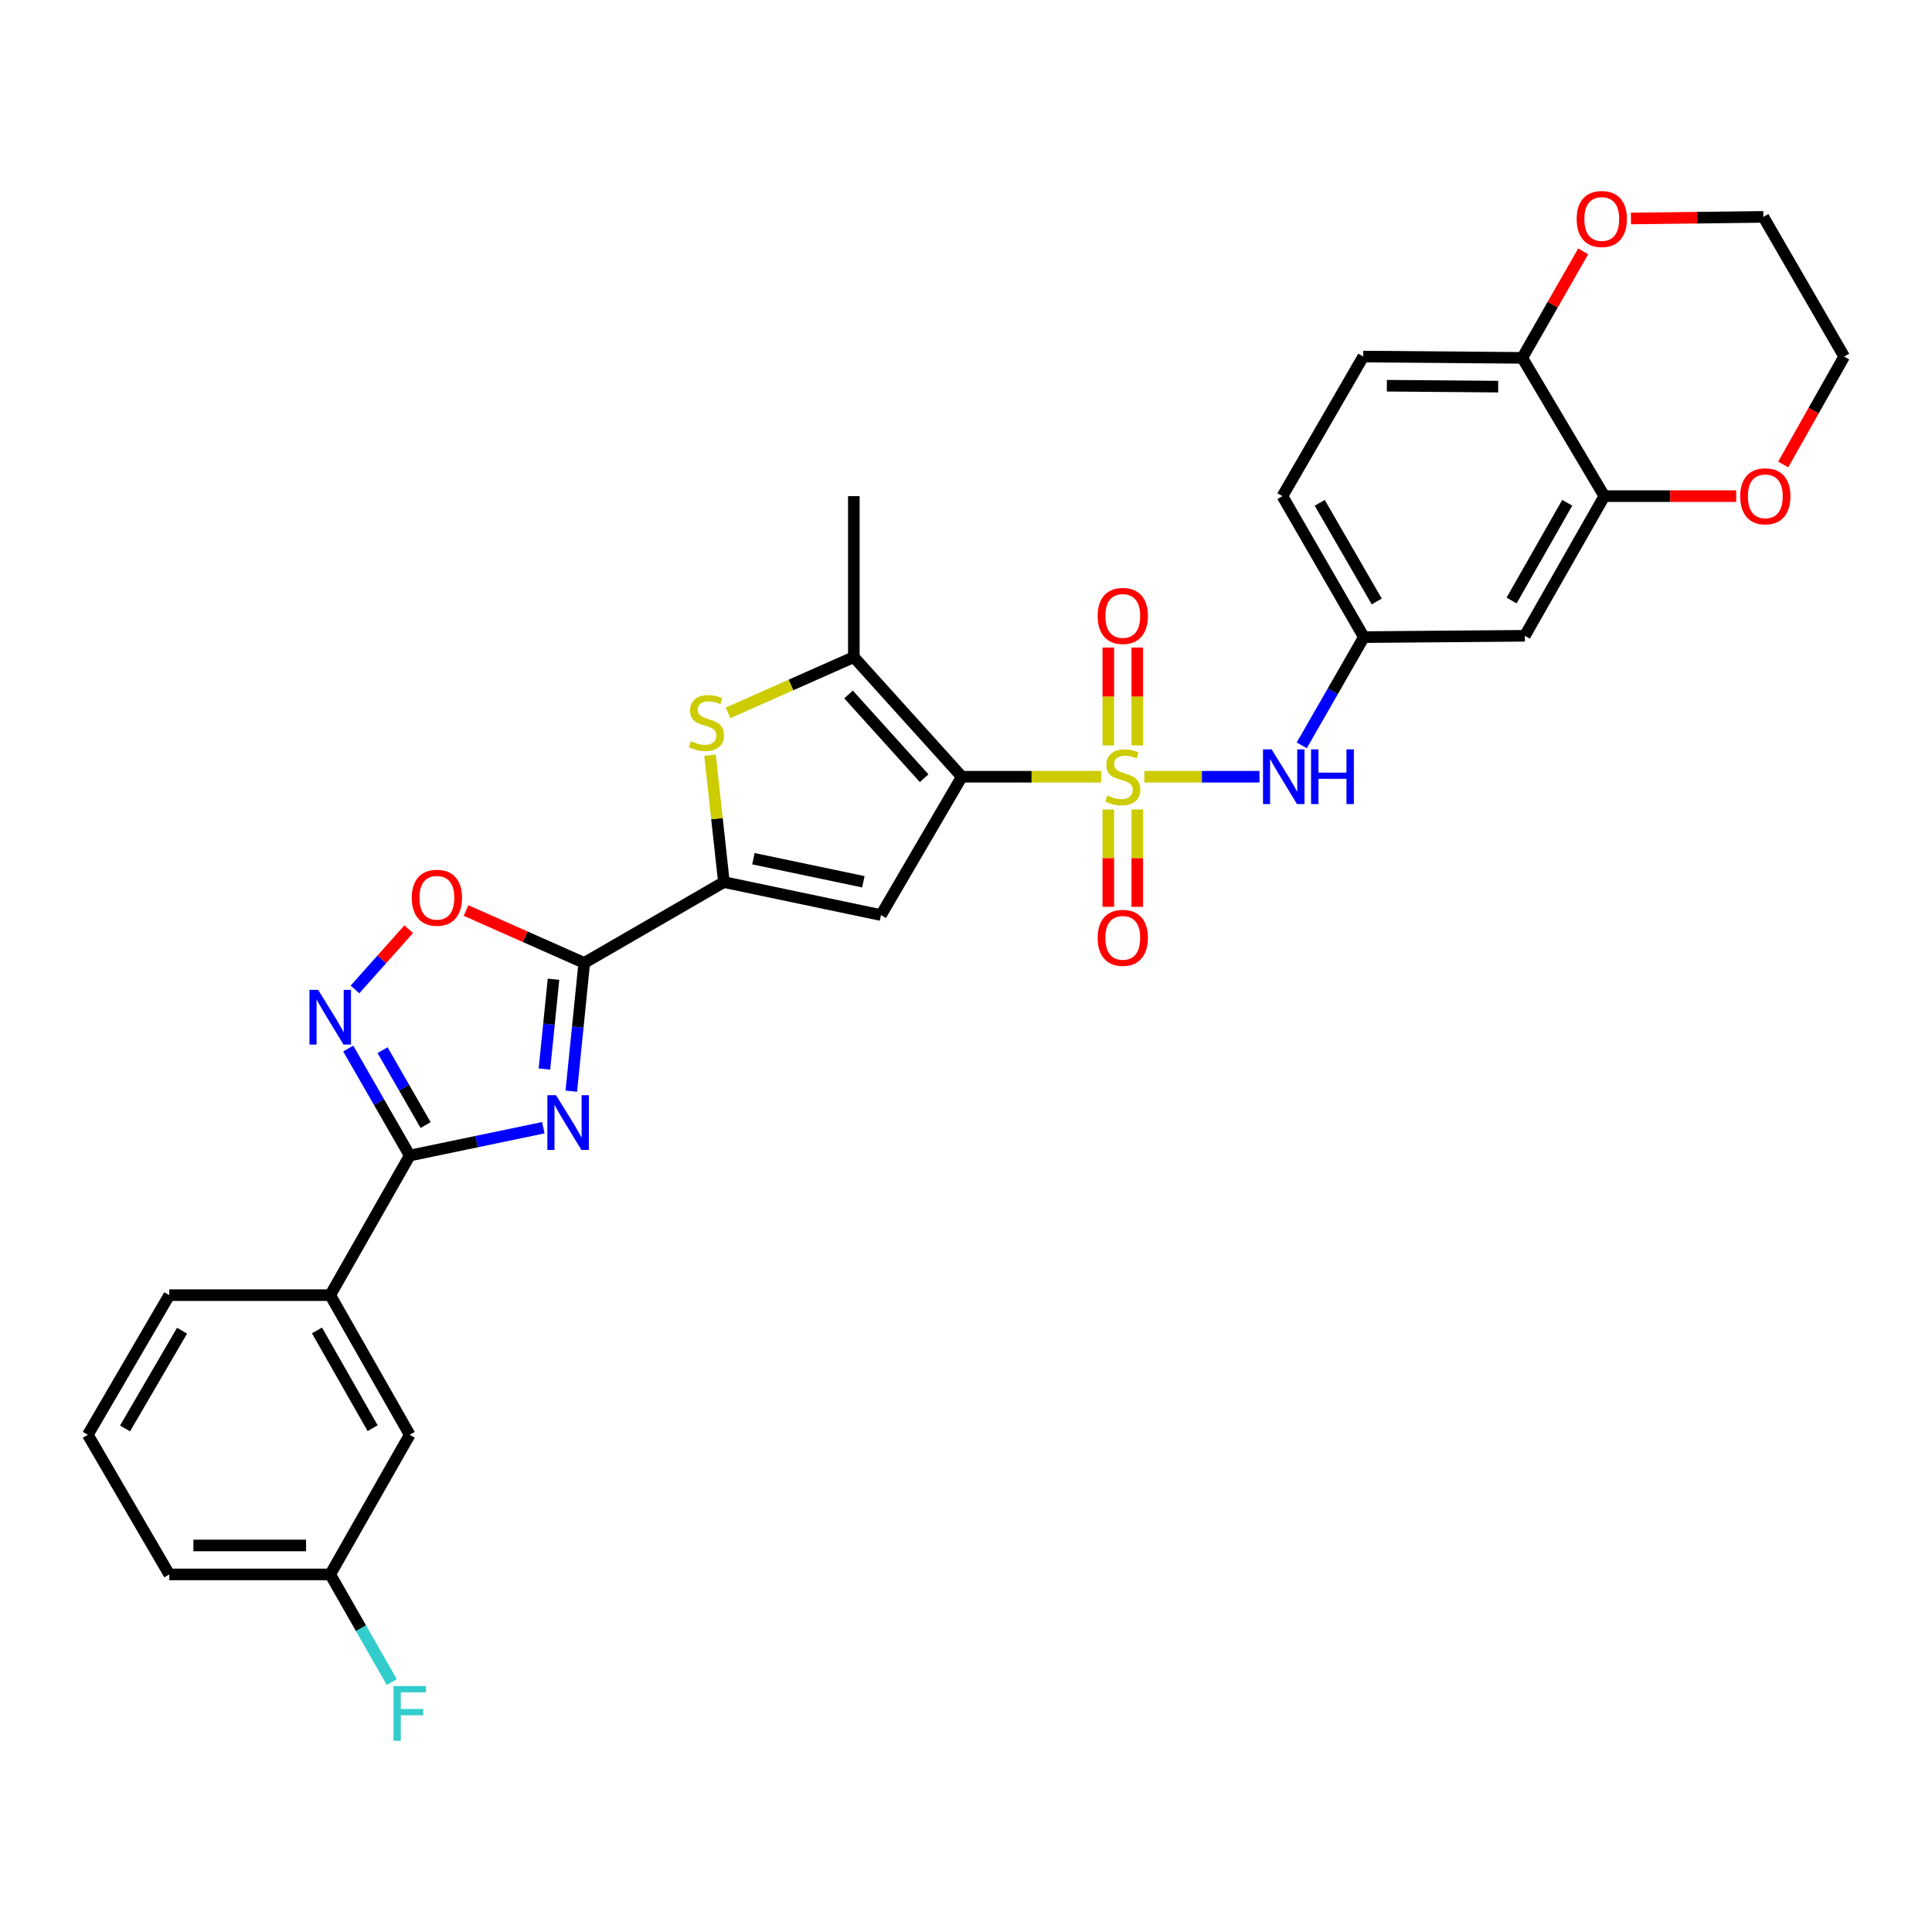 <?xml version='1.0' encoding='iso-8859-1'?>
<svg version='1.1' baseProfile='full'
              xmlns='http://www.w3.org/2000/svg'
                      xmlns:rdkit='http://www.rdkit.org/xml'
                      xmlns:xlink='http://www.w3.org/1999/xlink'
                  xml:space='preserve'
width='1000px' height='1000px' viewBox='0 0 1000 1000'>
<!-- END OF HEADER -->
<rect style='opacity:1.0;fill:#FFFFFF;stroke:none' width='1000' height='1000' x='0' y='0'> </rect>
<path class='bond-0' d='M 569.991,402.037 L 533.917,402.037' style='fill:none;fill-rule:evenodd;stroke:#CCCC00;stroke-width:6px;stroke-linecap:butt;stroke-linejoin:miter;stroke-opacity:1' />
<path class='bond-0' d='M 533.917,402.037 L 497.843,402.037' style='fill:none;fill-rule:evenodd;stroke:#000000;stroke-width:6px;stroke-linecap:butt;stroke-linejoin:miter;stroke-opacity:1' />
<path class='bond-10' d='M 592.316,402.037 L 622.118,402.037' style='fill:none;fill-rule:evenodd;stroke:#CCCC00;stroke-width:6px;stroke-linecap:butt;stroke-linejoin:miter;stroke-opacity:1' />
<path class='bond-10' d='M 622.118,402.037 L 651.92,402.037' style='fill:none;fill-rule:evenodd;stroke:#0000FF;stroke-width:6px;stroke-linecap:butt;stroke-linejoin:miter;stroke-opacity:1' />
<path class='bond-12' d='M 573.659,418.999 L 573.659,444.184' style='fill:none;fill-rule:evenodd;stroke:#CCCC00;stroke-width:6px;stroke-linecap:butt;stroke-linejoin:miter;stroke-opacity:1' />
<path class='bond-12' d='M 573.659,444.184 L 573.659,469.368' style='fill:none;fill-rule:evenodd;stroke:#FF0000;stroke-width:6px;stroke-linecap:butt;stroke-linejoin:miter;stroke-opacity:1' />
<path class='bond-12' d='M 588.648,418.999 L 588.648,444.184' style='fill:none;fill-rule:evenodd;stroke:#CCCC00;stroke-width:6px;stroke-linecap:butt;stroke-linejoin:miter;stroke-opacity:1' />
<path class='bond-12' d='M 588.648,444.184 L 588.648,469.368' style='fill:none;fill-rule:evenodd;stroke:#FF0000;stroke-width:6px;stroke-linecap:butt;stroke-linejoin:miter;stroke-opacity:1' />
<path class='bond-13' d='M 588.648,385.834 L 588.648,360.499' style='fill:none;fill-rule:evenodd;stroke:#CCCC00;stroke-width:6px;stroke-linecap:butt;stroke-linejoin:miter;stroke-opacity:1' />
<path class='bond-13' d='M 588.648,360.499 L 588.648,335.164' style='fill:none;fill-rule:evenodd;stroke:#FF0000;stroke-width:6px;stroke-linecap:butt;stroke-linejoin:miter;stroke-opacity:1' />
<path class='bond-13' d='M 573.659,385.834 L 573.659,360.499' style='fill:none;fill-rule:evenodd;stroke:#CCCC00;stroke-width:6px;stroke-linecap:butt;stroke-linejoin:miter;stroke-opacity:1' />
<path class='bond-13' d='M 573.659,360.499 L 573.659,335.164' style='fill:none;fill-rule:evenodd;stroke:#FF0000;stroke-width:6px;stroke-linecap:butt;stroke-linejoin:miter;stroke-opacity:1' />
<path class='bond-3' d='M 497.843,402.037 L 455.993,473.631' style='fill:none;fill-rule:evenodd;stroke:#000000;stroke-width:6px;stroke-linecap:butt;stroke-linejoin:miter;stroke-opacity:1' />
<path class='bond-6' d='M 497.843,402.037 L 441.945,340.118' style='fill:none;fill-rule:evenodd;stroke:#000000;stroke-width:6px;stroke-linecap:butt;stroke-linejoin:miter;stroke-opacity:1' />
<path class='bond-6' d='M 478.333,402.793 L 439.205,359.45' style='fill:none;fill-rule:evenodd;stroke:#000000;stroke-width:6px;stroke-linecap:butt;stroke-linejoin:miter;stroke-opacity:1' />
<path class='bond-1' d='M 295.702,564.794 L 299.057,531.599' style='fill:none;fill-rule:evenodd;stroke:#0000FF;stroke-width:6px;stroke-linecap:butt;stroke-linejoin:miter;stroke-opacity:1' />
<path class='bond-1' d='M 299.057,531.599 L 302.412,498.403' style='fill:none;fill-rule:evenodd;stroke:#000000;stroke-width:6px;stroke-linecap:butt;stroke-linejoin:miter;stroke-opacity:1' />
<path class='bond-1' d='M 281.796,553.328 L 284.145,530.091' style='fill:none;fill-rule:evenodd;stroke:#0000FF;stroke-width:6px;stroke-linecap:butt;stroke-linejoin:miter;stroke-opacity:1' />
<path class='bond-1' d='M 284.145,530.091 L 286.494,506.855' style='fill:none;fill-rule:evenodd;stroke:#000000;stroke-width:6px;stroke-linecap:butt;stroke-linejoin:miter;stroke-opacity:1' />
<path class='bond-5' d='M 281.227,583.704 L 246.651,590.906' style='fill:none;fill-rule:evenodd;stroke:#0000FF;stroke-width:6px;stroke-linecap:butt;stroke-linejoin:miter;stroke-opacity:1' />
<path class='bond-5' d='M 246.651,590.906 L 212.075,598.109' style='fill:none;fill-rule:evenodd;stroke:#000000;stroke-width:6px;stroke-linecap:butt;stroke-linejoin:miter;stroke-opacity:1' />
<path class='bond-2' d='M 302.412,498.403 L 374.689,456.569' style='fill:none;fill-rule:evenodd;stroke:#000000;stroke-width:6px;stroke-linecap:butt;stroke-linejoin:miter;stroke-opacity:1' />
<path class='bond-9' d='M 302.412,498.403 L 271.818,484.843' style='fill:none;fill-rule:evenodd;stroke:#000000;stroke-width:6px;stroke-linecap:butt;stroke-linejoin:miter;stroke-opacity:1' />
<path class='bond-9' d='M 271.818,484.843 L 241.224,471.283' style='fill:none;fill-rule:evenodd;stroke:#FF0000;stroke-width:6px;stroke-linecap:butt;stroke-linejoin:miter;stroke-opacity:1' />
<path class='bond-4' d='M 455.993,473.631 L 374.689,456.569' style='fill:none;fill-rule:evenodd;stroke:#000000;stroke-width:6px;stroke-linecap:butt;stroke-linejoin:miter;stroke-opacity:1' />
<path class='bond-4' d='M 446.875,456.403 L 389.963,444.46' style='fill:none;fill-rule:evenodd;stroke:#000000;stroke-width:6px;stroke-linecap:butt;stroke-linejoin:miter;stroke-opacity:1' />
<path class='bond-31' d='M 374.689,456.569 L 371.099,423.726' style='fill:none;fill-rule:evenodd;stroke:#000000;stroke-width:6px;stroke-linecap:butt;stroke-linejoin:miter;stroke-opacity:1' />
<path class='bond-31' d='M 371.099,423.726 L 367.509,390.884' style='fill:none;fill-rule:evenodd;stroke:#CCCC00;stroke-width:6px;stroke-linecap:butt;stroke-linejoin:miter;stroke-opacity:1' />
<path class='bond-14' d='M 212.075,598.109 L 170.923,670.369' style='fill:none;fill-rule:evenodd;stroke:#000000;stroke-width:6px;stroke-linecap:butt;stroke-linejoin:miter;stroke-opacity:1' />
<path class='bond-33' d='M 212.075,598.109 L 196.161,570.416' style='fill:none;fill-rule:evenodd;stroke:#000000;stroke-width:6px;stroke-linecap:butt;stroke-linejoin:miter;stroke-opacity:1' />
<path class='bond-33' d='M 196.161,570.416 L 180.247,542.723' style='fill:none;fill-rule:evenodd;stroke:#0000FF;stroke-width:6px;stroke-linecap:butt;stroke-linejoin:miter;stroke-opacity:1' />
<path class='bond-33' d='M 220.296,582.333 L 209.156,562.948' style='fill:none;fill-rule:evenodd;stroke:#000000;stroke-width:6px;stroke-linecap:butt;stroke-linejoin:miter;stroke-opacity:1' />
<path class='bond-33' d='M 209.156,562.948 L 198.017,543.563' style='fill:none;fill-rule:evenodd;stroke:#0000FF;stroke-width:6px;stroke-linecap:butt;stroke-linejoin:miter;stroke-opacity:1' />
<path class='bond-7' d='M 441.945,340.118 L 409.383,354.548' style='fill:none;fill-rule:evenodd;stroke:#000000;stroke-width:6px;stroke-linecap:butt;stroke-linejoin:miter;stroke-opacity:1' />
<path class='bond-7' d='M 409.383,354.548 L 376.821,368.977' style='fill:none;fill-rule:evenodd;stroke:#CCCC00;stroke-width:6px;stroke-linecap:butt;stroke-linejoin:miter;stroke-opacity:1' />
<path class='bond-24' d='M 441.945,340.118 L 441.945,256.808' style='fill:none;fill-rule:evenodd;stroke:#000000;stroke-width:6px;stroke-linecap:butt;stroke-linejoin:miter;stroke-opacity:1' />
<path class='bond-8' d='M 183.737,512.133 L 197.645,496.541' style='fill:none;fill-rule:evenodd;stroke:#0000FF;stroke-width:6px;stroke-linecap:butt;stroke-linejoin:miter;stroke-opacity:1' />
<path class='bond-8' d='M 197.645,496.541 L 211.552,480.949' style='fill:none;fill-rule:evenodd;stroke:#FF0000;stroke-width:6px;stroke-linecap:butt;stroke-linejoin:miter;stroke-opacity:1' />
<path class='bond-16' d='M 673.786,385.794 L 689.862,357.781' style='fill:none;fill-rule:evenodd;stroke:#0000FF;stroke-width:6px;stroke-linecap:butt;stroke-linejoin:miter;stroke-opacity:1' />
<path class='bond-16' d='M 689.862,357.781 L 705.939,329.768' style='fill:none;fill-rule:evenodd;stroke:#000000;stroke-width:6px;stroke-linecap:butt;stroke-linejoin:miter;stroke-opacity:1' />
<path class='bond-11' d='M 830.401,256.808 L 789.249,329.085' style='fill:none;fill-rule:evenodd;stroke:#000000;stroke-width:6px;stroke-linecap:butt;stroke-linejoin:miter;stroke-opacity:1' />
<path class='bond-11' d='M 811.203,260.234 L 782.397,310.828' style='fill:none;fill-rule:evenodd;stroke:#000000;stroke-width:6px;stroke-linecap:butt;stroke-linejoin:miter;stroke-opacity:1' />
<path class='bond-18' d='M 830.401,256.808 L 864.522,256.808' style='fill:none;fill-rule:evenodd;stroke:#000000;stroke-width:6px;stroke-linecap:butt;stroke-linejoin:miter;stroke-opacity:1' />
<path class='bond-18' d='M 864.522,256.808 L 898.644,256.808' style='fill:none;fill-rule:evenodd;stroke:#FF0000;stroke-width:6px;stroke-linecap:butt;stroke-linejoin:miter;stroke-opacity:1' />
<path class='bond-32' d='M 830.401,256.808 L 787.925,185.231' style='fill:none;fill-rule:evenodd;stroke:#000000;stroke-width:6px;stroke-linecap:butt;stroke-linejoin:miter;stroke-opacity:1' />
<path class='bond-20' d='M 170.923,670.369 L 212.075,742.654' style='fill:none;fill-rule:evenodd;stroke:#000000;stroke-width:6px;stroke-linecap:butt;stroke-linejoin:miter;stroke-opacity:1' />
<path class='bond-20' d='M 164.071,688.627 L 192.876,739.227' style='fill:none;fill-rule:evenodd;stroke:#000000;stroke-width:6px;stroke-linecap:butt;stroke-linejoin:miter;stroke-opacity:1' />
<path class='bond-26' d='M 170.923,670.369 L 87.613,670.369' style='fill:none;fill-rule:evenodd;stroke:#000000;stroke-width:6px;stroke-linecap:butt;stroke-linejoin:miter;stroke-opacity:1' />
<path class='bond-15' d='M 789.249,329.085 L 705.939,329.768' style='fill:none;fill-rule:evenodd;stroke:#000000;stroke-width:6px;stroke-linecap:butt;stroke-linejoin:miter;stroke-opacity:1' />
<path class='bond-23' d='M 705.939,329.768 L 663.781,256.808' style='fill:none;fill-rule:evenodd;stroke:#000000;stroke-width:6px;stroke-linecap:butt;stroke-linejoin:miter;stroke-opacity:1' />
<path class='bond-23' d='M 712.593,311.325 L 683.082,260.253' style='fill:none;fill-rule:evenodd;stroke:#000000;stroke-width:6px;stroke-linecap:butt;stroke-linejoin:miter;stroke-opacity:1' />
<path class='bond-17' d='M 787.925,185.231 L 705.615,184.556' style='fill:none;fill-rule:evenodd;stroke:#000000;stroke-width:6px;stroke-linecap:butt;stroke-linejoin:miter;stroke-opacity:1' />
<path class='bond-17' d='M 775.456,200.117 L 717.838,199.645' style='fill:none;fill-rule:evenodd;stroke:#000000;stroke-width:6px;stroke-linecap:butt;stroke-linejoin:miter;stroke-opacity:1' />
<path class='bond-19' d='M 787.925,185.231 L 803.688,157.667' style='fill:none;fill-rule:evenodd;stroke:#000000;stroke-width:6px;stroke-linecap:butt;stroke-linejoin:miter;stroke-opacity:1' />
<path class='bond-19' d='M 803.688,157.667 L 819.451,130.103' style='fill:none;fill-rule:evenodd;stroke:#FF0000;stroke-width:6px;stroke-linecap:butt;stroke-linejoin:miter;stroke-opacity:1' />
<path class='bond-28' d='M 922.989,240.414 L 938.767,212.485' style='fill:none;fill-rule:evenodd;stroke:#FF0000;stroke-width:6px;stroke-linecap:butt;stroke-linejoin:miter;stroke-opacity:1' />
<path class='bond-28' d='M 938.767,212.485 L 954.545,184.556' style='fill:none;fill-rule:evenodd;stroke:#000000;stroke-width:6px;stroke-linecap:butt;stroke-linejoin:miter;stroke-opacity:1' />
<path class='bond-29' d='M 844.168,113.088 L 878.44,112.676' style='fill:none;fill-rule:evenodd;stroke:#FF0000;stroke-width:6px;stroke-linecap:butt;stroke-linejoin:miter;stroke-opacity:1' />
<path class='bond-29' d='M 878.44,112.676 L 912.711,112.263' style='fill:none;fill-rule:evenodd;stroke:#000000;stroke-width:6px;stroke-linecap:butt;stroke-linejoin:miter;stroke-opacity:1' />
<path class='bond-22' d='M 212.075,742.654 L 170.923,814.915' style='fill:none;fill-rule:evenodd;stroke:#000000;stroke-width:6px;stroke-linecap:butt;stroke-linejoin:miter;stroke-opacity:1' />
<path class='bond-21' d='M 705.615,184.556 L 663.781,256.808' style='fill:none;fill-rule:evenodd;stroke:#000000;stroke-width:6px;stroke-linecap:butt;stroke-linejoin:miter;stroke-opacity:1' />
<path class='bond-25' d='M 170.923,814.915 L 186.858,842.779' style='fill:none;fill-rule:evenodd;stroke:#000000;stroke-width:6px;stroke-linecap:butt;stroke-linejoin:miter;stroke-opacity:1' />
<path class='bond-25' d='M 186.858,842.779 L 202.792,870.643' style='fill:none;fill-rule:evenodd;stroke:#33CCCC;stroke-width:6px;stroke-linecap:butt;stroke-linejoin:miter;stroke-opacity:1' />
<path class='bond-35' d='M 170.923,814.915 L 87.613,814.915' style='fill:none;fill-rule:evenodd;stroke:#000000;stroke-width:6px;stroke-linecap:butt;stroke-linejoin:miter;stroke-opacity:1' />
<path class='bond-35' d='M 158.427,799.926 L 100.11,799.926' style='fill:none;fill-rule:evenodd;stroke:#000000;stroke-width:6px;stroke-linecap:butt;stroke-linejoin:miter;stroke-opacity:1' />
<path class='bond-27' d='M 87.613,670.369 L 45.455,742.654' style='fill:none;fill-rule:evenodd;stroke:#000000;stroke-width:6px;stroke-linecap:butt;stroke-linejoin:miter;stroke-opacity:1' />
<path class='bond-27' d='M 94.237,688.763 L 64.725,739.363' style='fill:none;fill-rule:evenodd;stroke:#000000;stroke-width:6px;stroke-linecap:butt;stroke-linejoin:miter;stroke-opacity:1' />
<path class='bond-30' d='M 45.455,742.654 L 87.613,814.915' style='fill:none;fill-rule:evenodd;stroke:#000000;stroke-width:6px;stroke-linecap:butt;stroke-linejoin:miter;stroke-opacity:1' />
<path class='bond-34' d='M 954.545,184.556 L 912.711,112.263' style='fill:none;fill-rule:evenodd;stroke:#000000;stroke-width:6px;stroke-linecap:butt;stroke-linejoin:miter;stroke-opacity:1' />
<path  class='atom-0' d='M 573.153 411.757
Q 573.473 411.877, 574.793 412.437
Q 576.113 412.997, 577.553 413.357
Q 579.033 413.677, 580.473 413.677
Q 583.153 413.677, 584.713 412.397
Q 586.273 411.077, 586.273 408.797
Q 586.273 407.237, 585.473 406.277
Q 584.713 405.317, 583.513 404.797
Q 582.313 404.277, 580.313 403.677
Q 577.793 402.917, 576.273 402.197
Q 574.793 401.477, 573.713 399.957
Q 572.673 398.437, 572.673 395.877
Q 572.673 392.317, 575.073 390.117
Q 577.513 387.917, 582.313 387.917
Q 585.593 387.917, 589.313 389.477
L 588.393 392.557
Q 584.993 391.157, 582.433 391.157
Q 579.673 391.157, 578.153 392.317
Q 576.633 393.437, 576.673 395.397
Q 576.673 396.917, 577.433 397.837
Q 578.233 398.757, 579.353 399.277
Q 580.513 399.797, 582.433 400.397
Q 584.993 401.197, 586.513 401.997
Q 588.033 402.797, 589.113 404.437
Q 590.233 406.037, 590.233 408.797
Q 590.233 412.717, 587.593 414.837
Q 584.993 416.917, 580.633 416.917
Q 578.113 416.917, 576.193 416.357
Q 574.313 415.837, 572.073 414.917
L 573.153 411.757
' fill='#CCCC00'/>
<path  class='atom-2' d='M 287.801 566.87
L 297.081 581.87
Q 298.001 583.35, 299.481 586.03
Q 300.961 588.71, 301.041 588.87
L 301.041 566.87
L 304.801 566.87
L 304.801 595.19
L 300.921 595.19
L 290.961 578.79
Q 289.801 576.87, 288.561 574.67
Q 287.361 572.47, 287.001 571.79
L 287.001 595.19
L 283.321 595.19
L 283.321 566.87
L 287.801 566.87
' fill='#0000FF'/>
<path  class='atom-8' d='M 357.655 383.645
Q 357.975 383.765, 359.295 384.325
Q 360.615 384.885, 362.055 385.245
Q 363.535 385.565, 364.975 385.565
Q 367.655 385.565, 369.215 384.285
Q 370.775 382.965, 370.775 380.685
Q 370.775 379.125, 369.975 378.165
Q 369.215 377.205, 368.015 376.685
Q 366.815 376.165, 364.815 375.565
Q 362.295 374.805, 360.775 374.085
Q 359.295 373.365, 358.215 371.845
Q 357.175 370.325, 357.175 367.765
Q 357.175 364.205, 359.575 362.005
Q 362.015 359.805, 366.815 359.805
Q 370.095 359.805, 373.815 361.365
L 372.895 364.445
Q 369.495 363.045, 366.935 363.045
Q 364.175 363.045, 362.655 364.205
Q 361.135 365.325, 361.175 367.285
Q 361.175 368.805, 361.935 369.725
Q 362.735 370.645, 363.855 371.165
Q 365.015 371.685, 366.935 372.285
Q 369.495 373.085, 371.015 373.885
Q 372.535 374.685, 373.615 376.325
Q 374.735 377.925, 374.735 380.685
Q 374.735 384.605, 372.095 386.725
Q 369.495 388.805, 365.135 388.805
Q 362.615 388.805, 360.695 388.245
Q 358.815 387.725, 356.575 386.805
L 357.655 383.645
' fill='#CCCC00'/>
<path  class='atom-9' d='M 164.663 512.338
L 173.943 527.338
Q 174.863 528.818, 176.343 531.498
Q 177.823 534.178, 177.903 534.338
L 177.903 512.338
L 181.663 512.338
L 181.663 540.658
L 177.783 540.658
L 167.823 524.258
Q 166.663 522.338, 165.423 520.138
Q 164.223 517.938, 163.863 517.258
L 163.863 540.658
L 160.183 540.658
L 160.183 512.338
L 164.663 512.338
' fill='#0000FF'/>
<path  class='atom-10' d='M 213.139 464.676
Q 213.139 457.876, 216.499 454.076
Q 219.859 450.276, 226.139 450.276
Q 232.419 450.276, 235.779 454.076
Q 239.139 457.876, 239.139 464.676
Q 239.139 471.556, 235.739 475.476
Q 232.339 479.356, 226.139 479.356
Q 219.899 479.356, 216.499 475.476
Q 213.139 471.596, 213.139 464.676
M 226.139 476.156
Q 230.459 476.156, 232.779 473.276
Q 235.139 470.356, 235.139 464.676
Q 235.139 459.116, 232.779 456.316
Q 230.459 453.476, 226.139 453.476
Q 221.819 453.476, 219.459 456.276
Q 217.139 459.076, 217.139 464.676
Q 217.139 470.396, 219.459 473.276
Q 221.819 476.156, 226.139 476.156
' fill='#FF0000'/>
<path  class='atom-11' d='M 658.203 387.877
L 667.483 402.877
Q 668.403 404.357, 669.883 407.037
Q 671.363 409.717, 671.443 409.877
L 671.443 387.877
L 675.203 387.877
L 675.203 416.197
L 671.323 416.197
L 661.363 399.797
Q 660.203 397.877, 658.963 395.677
Q 657.763 393.477, 657.403 392.797
L 657.403 416.197
L 653.723 416.197
L 653.723 387.877
L 658.203 387.877
' fill='#0000FF'/>
<path  class='atom-11' d='M 678.603 387.877
L 682.443 387.877
L 682.443 399.917
L 696.923 399.917
L 696.923 387.877
L 700.763 387.877
L 700.763 416.197
L 696.923 416.197
L 696.923 403.117
L 682.443 403.117
L 682.443 416.197
L 678.603 416.197
L 678.603 387.877
' fill='#0000FF'/>
<path  class='atom-13' d='M 568.153 485.427
Q 568.153 478.627, 571.513 474.827
Q 574.873 471.027, 581.153 471.027
Q 587.433 471.027, 590.793 474.827
Q 594.153 478.627, 594.153 485.427
Q 594.153 492.307, 590.753 496.227
Q 587.353 500.107, 581.153 500.107
Q 574.913 500.107, 571.513 496.227
Q 568.153 492.347, 568.153 485.427
M 581.153 496.907
Q 585.473 496.907, 587.793 494.027
Q 590.153 491.107, 590.153 485.427
Q 590.153 479.867, 587.793 477.067
Q 585.473 474.227, 581.153 474.227
Q 576.833 474.227, 574.473 477.027
Q 572.153 479.827, 572.153 485.427
Q 572.153 491.147, 574.473 494.027
Q 576.833 496.907, 581.153 496.907
' fill='#FF0000'/>
<path  class='atom-14' d='M 568.153 318.807
Q 568.153 312.007, 571.513 308.207
Q 574.873 304.407, 581.153 304.407
Q 587.433 304.407, 590.793 308.207
Q 594.153 312.007, 594.153 318.807
Q 594.153 325.687, 590.753 329.607
Q 587.353 333.487, 581.153 333.487
Q 574.913 333.487, 571.513 329.607
Q 568.153 325.727, 568.153 318.807
M 581.153 330.287
Q 585.473 330.287, 587.793 327.407
Q 590.153 324.487, 590.153 318.807
Q 590.153 313.247, 587.793 310.447
Q 585.473 307.607, 581.153 307.607
Q 576.833 307.607, 574.473 310.407
Q 572.153 313.207, 572.153 318.807
Q 572.153 324.527, 574.473 327.407
Q 576.833 330.287, 581.153 330.287
' fill='#FF0000'/>
<path  class='atom-19' d='M 900.727 256.888
Q 900.727 250.088, 904.087 246.288
Q 907.447 242.488, 913.727 242.488
Q 920.007 242.488, 923.367 246.288
Q 926.727 250.088, 926.727 256.888
Q 926.727 263.768, 923.327 267.688
Q 919.927 271.568, 913.727 271.568
Q 907.487 271.568, 904.087 267.688
Q 900.727 263.808, 900.727 256.888
M 913.727 268.368
Q 918.047 268.368, 920.367 265.488
Q 922.727 262.568, 922.727 256.888
Q 922.727 251.328, 920.367 248.528
Q 918.047 245.688, 913.727 245.688
Q 909.407 245.688, 907.047 248.488
Q 904.727 251.288, 904.727 256.888
Q 904.727 262.608, 907.047 265.488
Q 909.407 268.368, 913.727 268.368
' fill='#FF0000'/>
<path  class='atom-20' d='M 816.077 113.35
Q 816.077 106.55, 819.437 102.75
Q 822.797 98.95, 829.077 98.95
Q 835.357 98.95, 838.717 102.75
Q 842.077 106.55, 842.077 113.35
Q 842.077 120.23, 838.677 124.15
Q 835.277 128.03, 829.077 128.03
Q 822.837 128.03, 819.437 124.15
Q 816.077 120.27, 816.077 113.35
M 829.077 124.83
Q 833.397 124.83, 835.717 121.95
Q 838.077 119.03, 838.077 113.35
Q 838.077 107.79, 835.717 104.99
Q 833.397 102.15, 829.077 102.15
Q 824.757 102.15, 822.397 104.95
Q 820.077 107.75, 820.077 113.35
Q 820.077 119.07, 822.397 121.95
Q 824.757 124.83, 829.077 124.83
' fill='#FF0000'/>
<path  class='atom-26' d='M 203.655 872.715
L 220.495 872.715
L 220.495 875.955
L 207.455 875.955
L 207.455 884.555
L 219.055 884.555
L 219.055 887.835
L 207.455 887.835
L 207.455 901.035
L 203.655 901.035
L 203.655 872.715
' fill='#33CCCC'/>
</svg>
